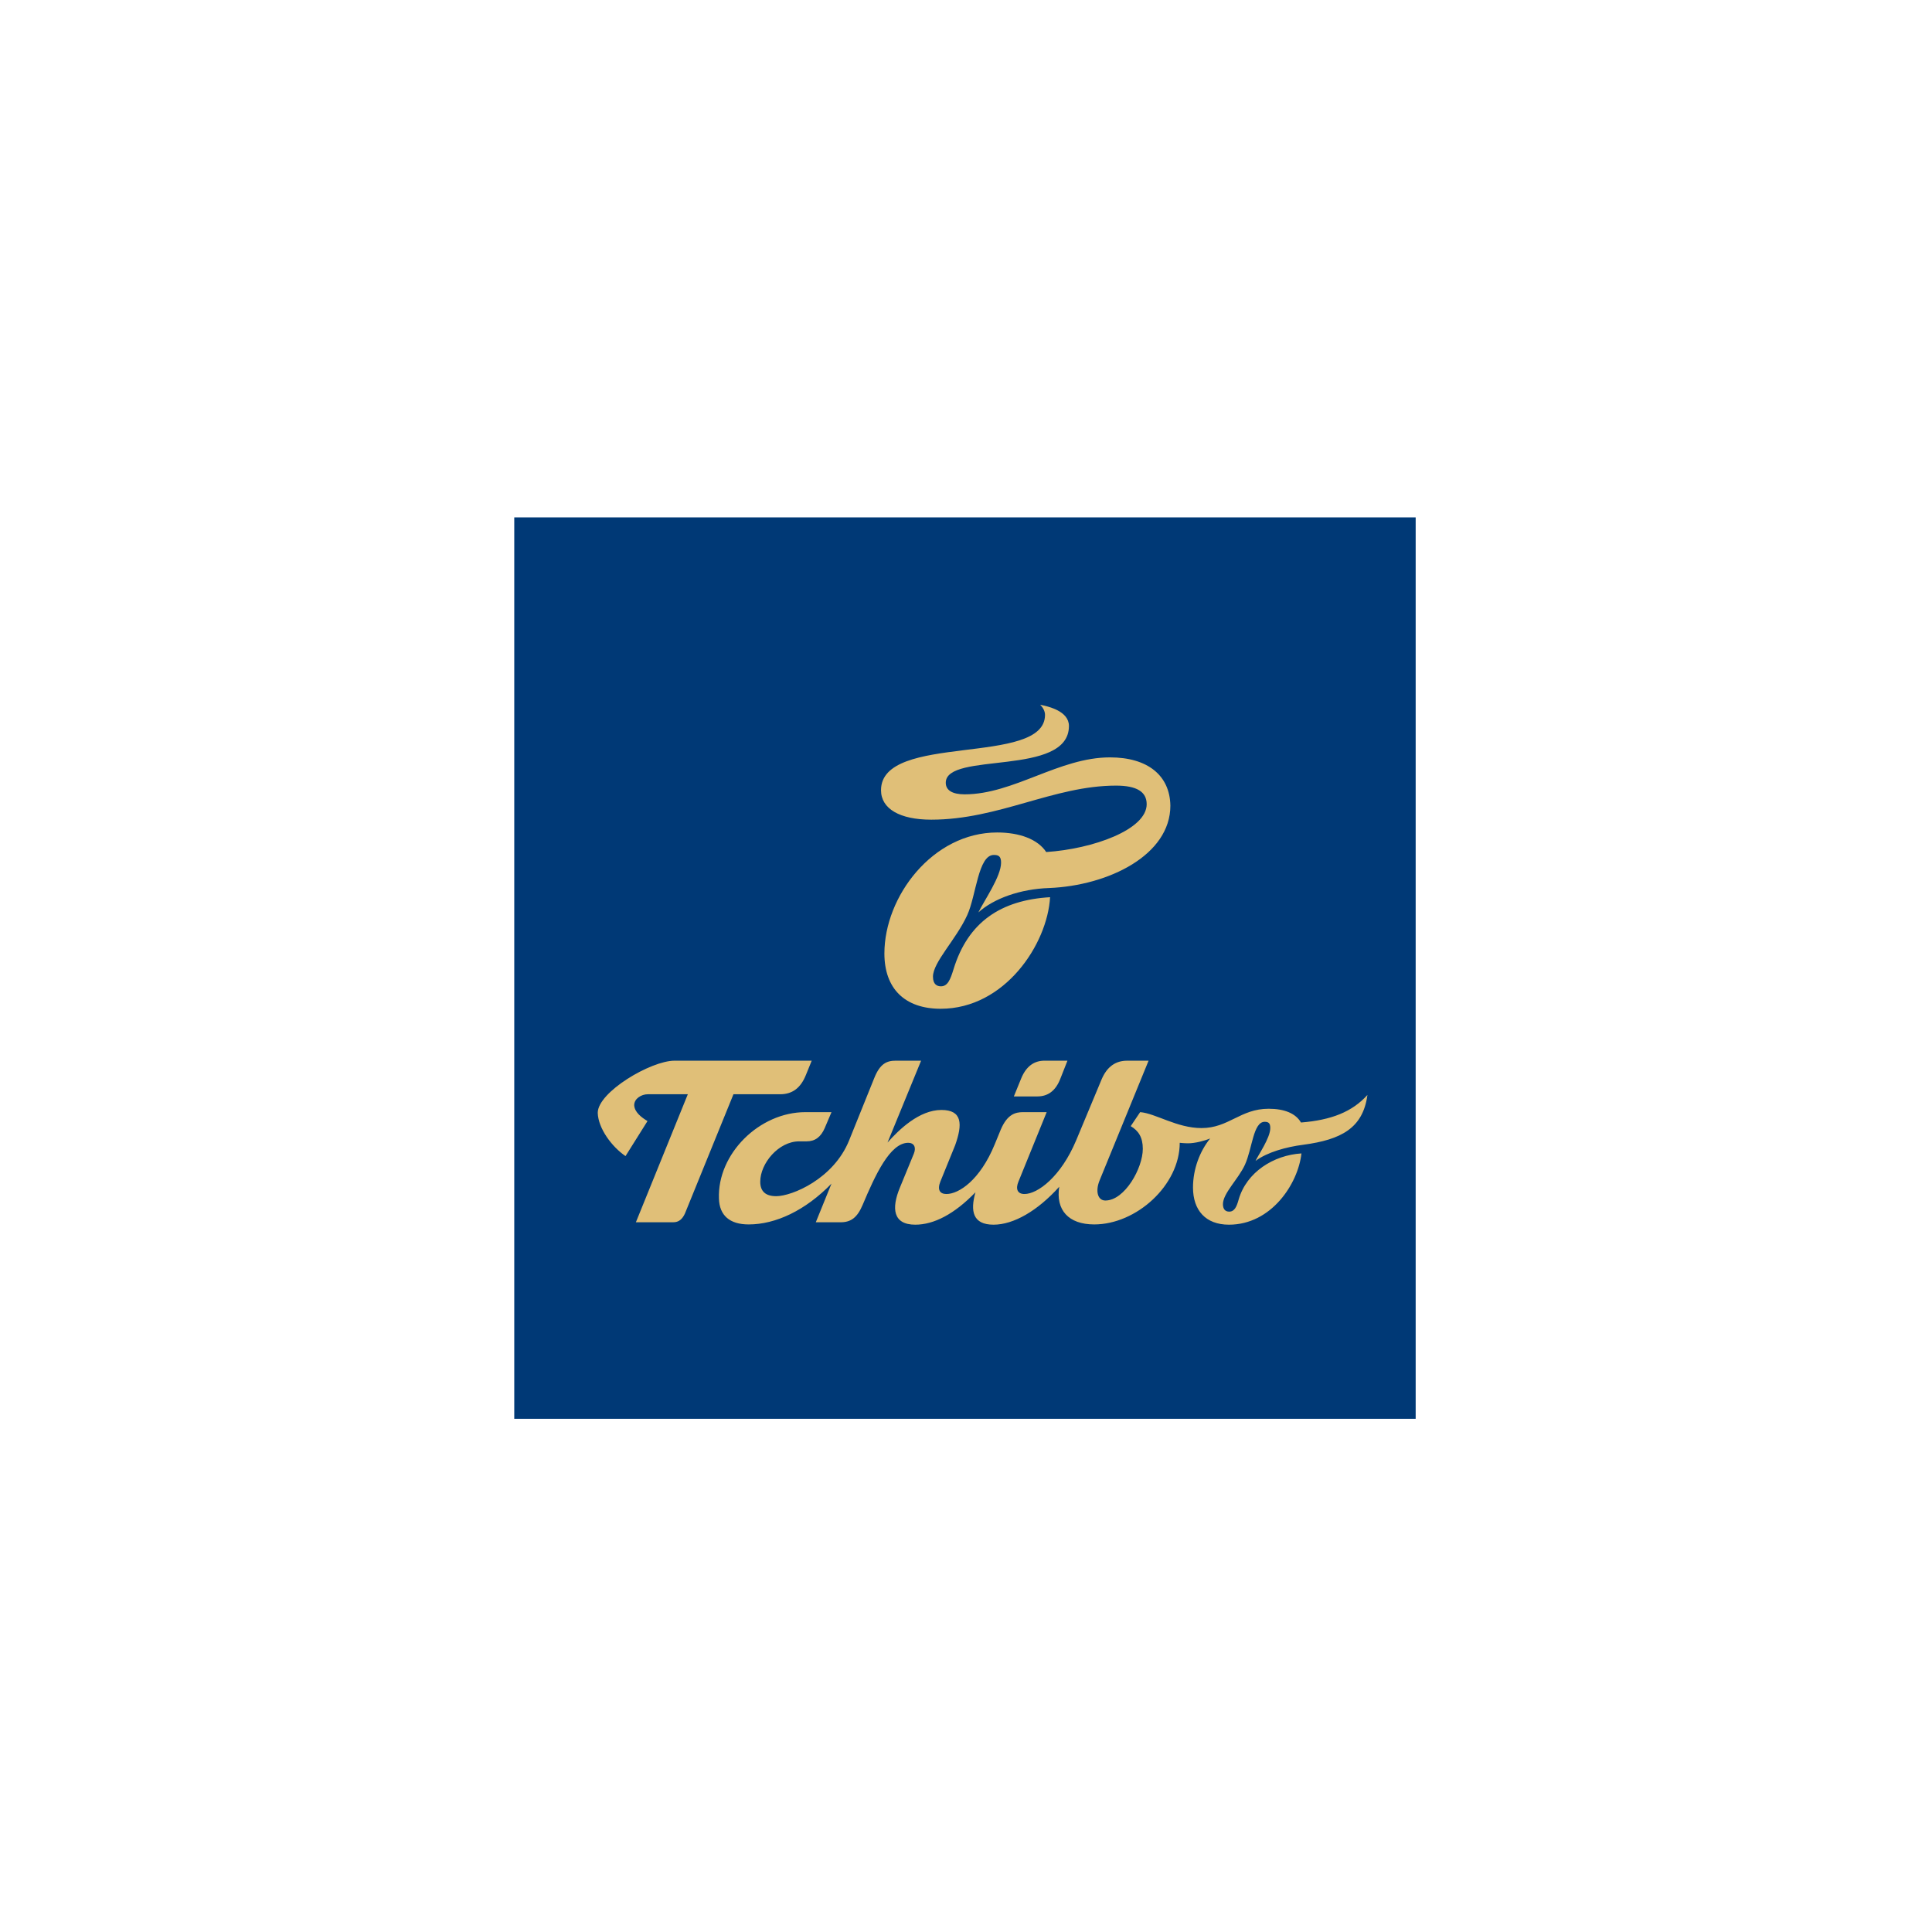 <?xml version="1.0" encoding="UTF-8"?>
<svg xmlns="http://www.w3.org/2000/svg" xmlns:xlink="http://www.w3.org/1999/xlink" version="1.1" id="Ebene_1" x="0px" y="0px" width="225px" height="225px" viewBox="0 0 225 225" xml:space="preserve">
<rect fill="#FFFFFF" width="225" height="225"></rect>
<g id="g10" transform="matrix(1.333,0,0,-1.333,-372.573,1089.511)">
	<g id="g344">
		<g>
			<g id="g346">
				<g id="g352" transform="translate(320.912,709.74)">
				</g>
				<path id="path356" fill="#003976" d="M324.429,693.382h78.753v78.753h-78.753V693.382z"></path>
			</g>
		</g>
	</g>
	<g id="g358">
		<g>
			<g id="g360">
				<g id="g366" transform="translate(317.906,788.582)">
					<path id="path368" fill="#E0BF78" d="M38.565-40.282c0-1.625,1.646-2.574,4.389-2.574c5.909,0,10.698,2.975,16.143,2.975       c1.793,0,2.678-0.528,2.678-1.625c0-2.216-4.662-3.904-8.777-4.178c-0.739,1.118-2.322,1.709-4.285,1.709       c-5.632,0-9.853-5.591-9.853-10.571c0-3.081,1.794-4.831,4.917-4.831c5.613,0,9.326,5.654,9.558,9.747       c-4.283-0.253-7.174-2.153-8.44-6.309c-0.274-0.886-0.505-1.477-1.097-1.477c-0.316,0-0.695,0.148-0.695,0.844       c0,1.265,2.025,3.248,2.995,5.38c0.782,1.708,0.949,5.253,2.322,5.253c0.401,0,0.633-0.105,0.633-0.675       c0-1.202-1.455-3.27-1.983-4.347c1.351,1.224,3.671,2.047,6.161,2.131c5.232,0.211,10.613,2.891,10.613,7.195       c-0.042,2.659-2.004,4.22-5.275,4.22c-4.452,0-8.418-3.229-12.702-3.229c-1.077,0-1.646,0.359-1.646,1.013       c0,2.764,10.761,0.486,10.761,4.958c0,1.308-1.794,1.709-2.511,1.857c0.231-0.233,0.421-0.549,0.421-0.887       C52.892-38.235,38.565-35.218,38.565-40.282 M50.824-65.433l-0.654-1.603h2.046c0.95,0,1.604,0.508,2.005,1.52l0.633,1.604       H52.85C51.964-63.912,51.266-64.377,50.824-65.433 M29.746-66.846c1.055,0,1.793,0.528,2.258,1.688l0.506,1.245H20.525       c-2.067,0-6.709-2.744-6.709-4.559c0.042-1.371,1.245-2.974,2.427-3.776l1.92,3.059c-0.528,0.318-1.14,0.781-1.161,1.393       c0,0.57,0.633,0.95,1.182,0.95h3.502l-4.537-11.183h3.271c0.464,0,0.78,0.253,1.013,0.76l4.241,10.423H29.746z M81.059-66.908       c-1.329-1.478-3.163-2.196-5.803-2.407c-0.463,0.801-1.455,1.203-2.826,1.203c-2.47,0-3.482-1.688-5.866-1.688       c-2.153,0-4.01,1.286-5.36,1.392l-0.823-1.224c0.676-0.401,1.056-0.97,1.056-1.983c0-1.688-1.582-4.515-3.272-4.515       c-0.674,0-0.885,0.823-0.506,1.75l4.282,10.466h-1.876c-1.013,0-1.75-0.529-2.216-1.604l-2.236-5.359       c-1.33-3.165-3.355-4.684-4.516-4.684c-0.633,0-0.781,0.464-0.527,1.075l2.468,6.077h-2.067c-0.675,0-1.373-0.19-1.941-1.518       l-0.529-1.289c-1.286-3.143-3.142-4.345-4.219-4.345c-0.569,0-0.823,0.359-0.528,1.096l1.288,3.166       c0.653,1.835,0.634,3.081-1.202,3.081c-1.942,0-3.715-1.73-4.707-2.848l2.934,7.153h-2.216c-0.781,0-1.372-0.253-1.878-1.521       l-2.195-5.443c-1.351-3.354-4.979-4.874-6.372-4.874c-0.928,0-1.392,0.423-1.392,1.266c0,1.604,1.603,3.524,3.396,3.524h0.654       c0.739,0,1.245,0.38,1.583,1.16l0.591,1.392h-2.279c-4.029,0-7.701-3.65-7.554-7.553c0.042-1.477,0.95-2.257,2.596-2.257       c2.364,0,4.958,1.223,7.237,3.565l-1.371-3.376h2.173c0.907,0,1.456,0.423,1.92,1.52c1.098,2.595,2.384,5.424,3.988,5.424       c0.485,0,0.716-0.38,0.485-0.95l-1.223-2.976c-0.739-1.793-0.612-3.229,1.349-3.229c1.625,0,3.42,0.929,5.255,2.829       c-0.464-1.646-0.233-2.829,1.582-2.829c1.751,0,3.84,1.203,5.739,3.313c-0.316-2.025,0.802-3.291,3.059-3.291       c3.671,0,7.469,3.417,7.469,7.132c0,0,0.379-0.044,0.738-0.044c0.59,0,1.414,0.212,1.92,0.423       c-0.908-1.119-1.499-2.681-1.499-4.283c0-1.985,1.097-3.25,3.144-3.25c3.694,0,6.035,3.567,6.331,6.226       c-2.427-0.149-4.79-1.625-5.487-4.031c-0.168-0.611-0.359-1.055-0.823-1.055c-0.36,0-0.549,0.233-0.549,0.655       c0,0.949,1.351,2.194,1.92,3.439c0.654,1.435,0.717,3.754,1.73,3.754c0.359,0,0.486-0.147,0.486-0.548       c0-0.864-1.076-2.385-1.288-2.87c1.014,0.759,2.678,1.224,4.178,1.414c3.313,0.442,5.191,1.456,5.591,4.305V-66.908z"></path>
				</g>
			</g>
		</g>
	</g>
</g>
</svg>
